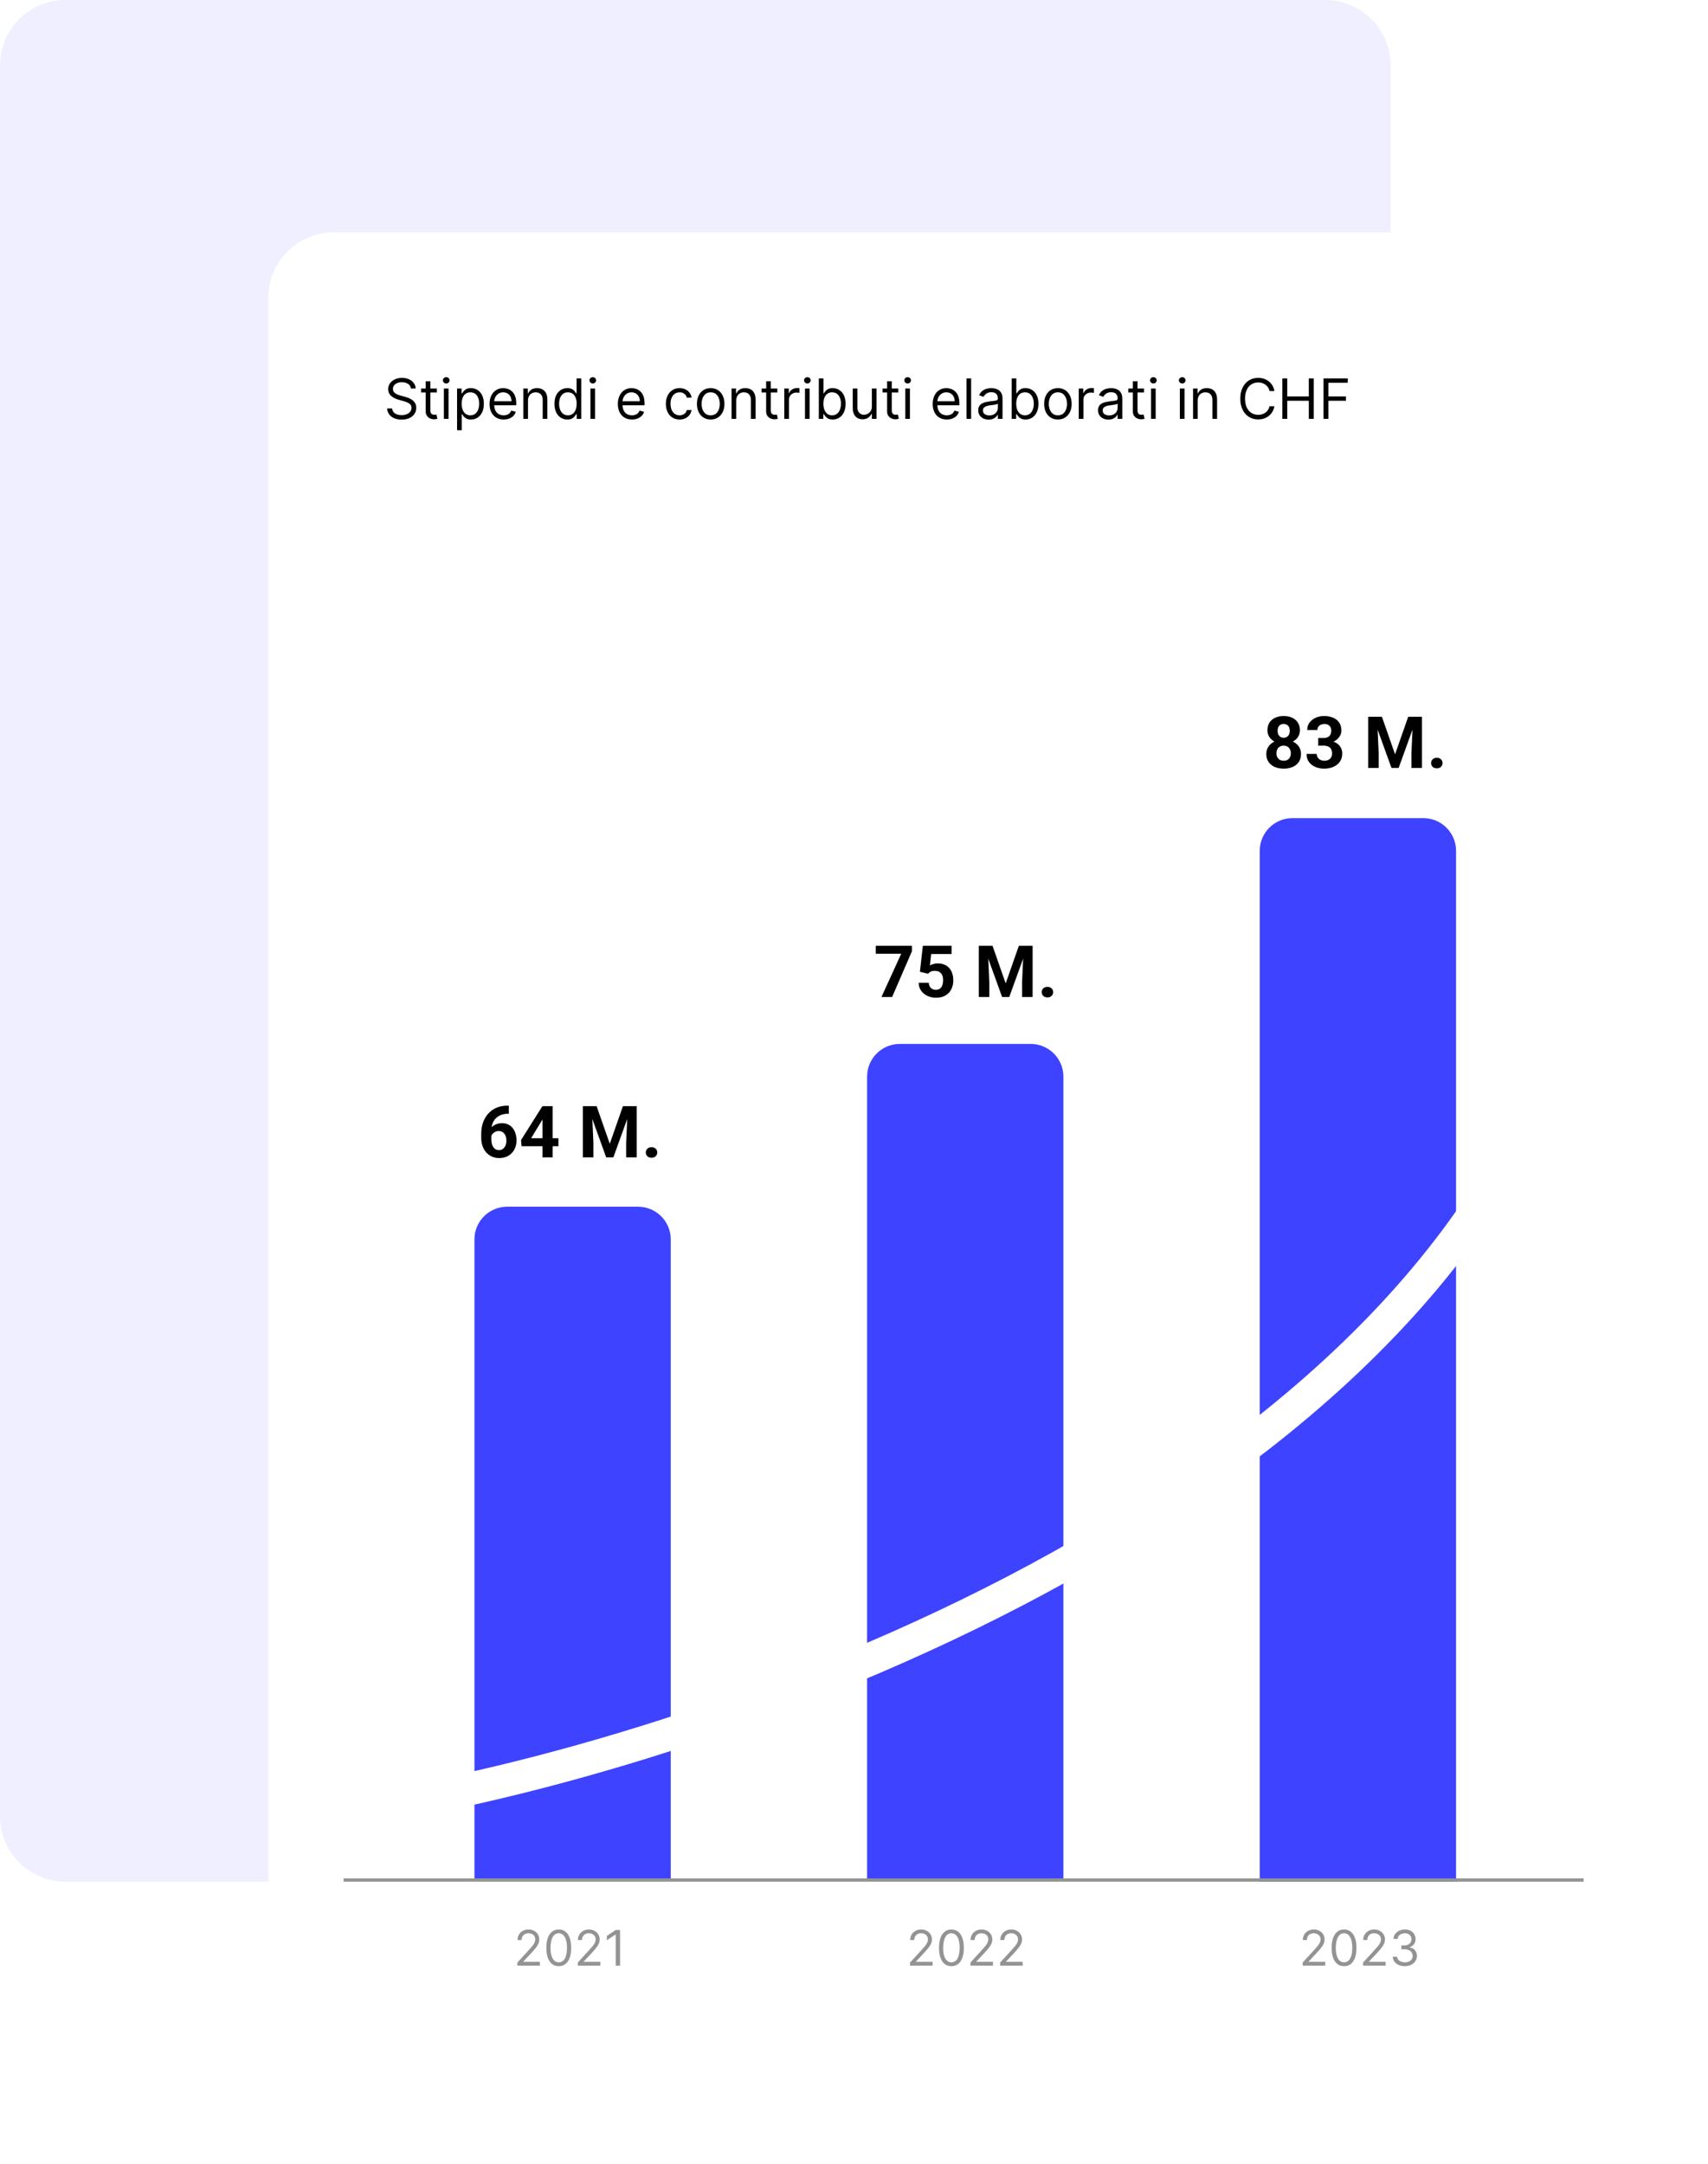 <svg width="783" height="992" viewBox="0 0 783 992" fill="none" xmlns="http://www.w3.org/2000/svg">
<path opacity="0.475" d="M30 0H607.5C624.069 0 637.5 13.431 637.5 30V832.5C637.5 849.069 624.069 862.5 607.5 862.5H30C13.431 862.5 0 849.069 0 832.5V30C0 13.431 13.431 0 30 0Z" fill="#DDDDFE"/>
<g filter="url(#filter0_d_6_1122)">
<path d="M730.5 100.5H153C136.431 100.5 123 113.931 123 130.5V933C123 949.569 136.431 963 153 963H730.5C747.069 963 760.5 949.569 760.5 933V130.5C760.5 113.931 747.069 100.5 730.5 100.5Z" fill="white"/>
</g>
<path d="M577.5 390C577.5 381.716 584.216 375 592.5 375H652.5C660.785 375 667.5 381.716 667.5 390V862.5H577.5V390Z" fill="#3E43FF"/>
<path d="M397.5 493.5C397.5 485.216 404.216 478.5 412.5 478.5H472.5C480.785 478.5 487.5 485.216 487.5 493.5V861.323H397.5V493.5Z" fill="#3E43FF"/>
<path d="M217.5 568.113C217.5 559.829 224.216 553.113 232.5 553.113H292.5C300.785 553.113 307.5 559.829 307.5 568.113V861H217.5V568.113Z" fill="#3E43FF"/>
<path d="M157.5 861.75H726" stroke="#939393" stroke-width="1.5"/>
<path d="M187.148 825.752C353.366 794.925 694.54 671.016 729.493 421.989" stroke="white" stroke-width="15"/>
<path d="M596.418 345.571C596.418 347.042 596.075 348.283 595.387 349.293C594.7 350.292 593.754 351.049 592.551 351.565C591.359 352.07 590.005 352.322 588.491 352.322C586.976 352.322 585.617 352.07 584.414 351.565C583.211 351.049 582.26 350.292 581.562 349.293C580.864 348.283 580.515 347.042 580.515 345.571C580.515 344.583 580.713 343.691 581.111 342.896C581.508 342.09 582.062 341.403 582.771 340.833C583.49 340.253 584.333 339.813 585.3 339.512C586.267 339.201 587.32 339.045 588.458 339.045C589.984 339.045 591.348 339.313 592.551 339.851C593.754 340.388 594.7 341.145 595.387 342.123C596.075 343.1 596.418 344.25 596.418 345.571ZM591.746 345.265C591.746 344.545 591.606 343.927 591.327 343.412C591.058 342.885 590.677 342.482 590.183 342.203C589.688 341.924 589.114 341.784 588.458 341.784C587.803 341.784 587.229 341.924 586.734 342.203C586.24 342.482 585.854 342.885 585.574 343.412C585.306 343.927 585.171 344.545 585.171 345.265C585.171 345.974 585.306 346.586 585.574 347.102C585.854 347.617 586.24 348.015 586.734 348.294C587.239 348.562 587.825 348.697 588.491 348.697C589.157 348.697 589.731 348.562 590.215 348.294C590.709 348.015 591.085 347.617 591.343 347.102C591.611 346.586 591.746 345.974 591.746 345.265ZM595.919 334.759C595.919 335.951 595.602 337.009 594.968 337.933C594.334 338.846 593.454 339.561 592.326 340.076C591.208 340.592 589.93 340.85 588.491 340.85C587.041 340.85 585.751 340.592 584.624 340.076C583.496 339.561 582.615 338.846 581.981 337.933C581.347 337.009 581.03 335.951 581.03 334.759C581.03 333.341 581.347 332.148 581.981 331.182C582.625 330.204 583.506 329.463 584.624 328.958C585.751 328.453 587.03 328.201 588.458 328.201C589.909 328.201 591.192 328.453 592.31 328.958C593.438 329.463 594.318 330.204 594.952 331.182C595.597 332.148 595.919 333.341 595.919 334.759ZM591.278 334.968C591.278 334.334 591.166 333.787 590.94 333.325C590.714 332.852 590.392 332.487 589.973 332.229C589.565 331.971 589.06 331.842 588.458 331.842C587.878 331.842 587.379 331.966 586.96 332.213C586.552 332.46 586.235 332.82 586.009 333.292C585.794 333.754 585.687 334.313 585.687 334.968C585.687 335.602 585.794 336.161 586.009 336.644C586.235 337.117 586.557 337.487 586.976 337.756C587.395 338.024 587.9 338.159 588.491 338.159C589.082 338.159 589.581 338.024 589.989 337.756C590.408 337.487 590.725 337.117 590.94 336.644C591.166 336.161 591.278 335.602 591.278 334.968ZM604.314 338.255H606.795C607.59 338.255 608.246 338.121 608.761 337.853C609.277 337.573 609.658 337.187 609.905 336.692C610.163 336.188 610.292 335.602 610.292 334.936C610.292 334.334 610.174 333.803 609.938 333.341C609.712 332.868 609.363 332.503 608.89 332.245C608.417 331.977 607.821 331.842 607.102 331.842C606.532 331.842 606.006 331.955 605.522 332.181C605.039 332.406 604.652 332.723 604.362 333.131C604.072 333.54 603.927 334.034 603.927 334.614H599.271C599.271 333.325 599.614 332.202 600.302 331.246C601 330.29 601.935 329.543 603.105 329.006C604.276 328.469 605.565 328.201 606.973 328.201C608.562 328.201 609.954 328.458 611.146 328.974C612.338 329.479 613.268 330.226 613.934 331.214C614.6 332.202 614.933 333.427 614.933 334.888C614.933 335.629 614.761 336.349 614.417 337.047C614.073 337.734 613.579 338.357 612.935 338.916C612.301 339.464 611.527 339.904 610.614 340.237C609.701 340.56 608.675 340.721 607.537 340.721H604.314V338.255ZM604.314 341.784V339.383H607.537C608.815 339.383 609.938 339.528 610.904 339.818C611.871 340.108 612.682 340.527 613.337 341.075C613.993 341.612 614.487 342.251 614.82 342.993C615.153 343.723 615.319 344.534 615.319 345.426C615.319 346.521 615.11 347.499 614.691 348.358C614.272 349.207 613.681 349.927 612.918 350.518C612.167 351.108 611.286 351.56 610.276 351.871C609.266 352.172 608.165 352.322 606.973 352.322C605.984 352.322 605.012 352.188 604.056 351.919C603.111 351.64 602.251 351.227 601.478 350.679C600.715 350.12 600.103 349.422 599.641 348.584C599.19 347.735 598.964 346.731 598.964 345.571H603.621C603.621 346.172 603.771 346.709 604.072 347.182C604.373 347.655 604.787 348.025 605.313 348.294C605.85 348.562 606.446 348.697 607.102 348.697C607.843 348.697 608.477 348.562 609.003 348.294C609.54 348.015 609.948 347.628 610.228 347.134C610.518 346.629 610.663 346.043 610.663 345.377C610.663 344.518 610.507 343.831 610.195 343.315C609.884 342.789 609.438 342.402 608.858 342.155C608.278 341.908 607.59 341.784 606.795 341.784H604.314ZM629.418 328.539H633.511L639.538 345.764L645.564 328.539H649.657L641.181 352H637.894L629.418 328.539ZM627.211 328.539H631.288L632.029 345.329V352H627.211V328.539ZM647.788 328.539H651.88V352H647.046V345.329L647.788 328.539ZM656.054 349.76C656.054 349.073 656.29 348.498 656.763 348.036C657.246 347.574 657.885 347.343 658.68 347.343C659.475 347.343 660.109 347.574 660.582 348.036C661.065 348.498 661.307 349.073 661.307 349.76C661.307 350.448 661.065 351.022 660.582 351.484C660.109 351.946 659.475 352.177 658.68 352.177C657.885 352.177 657.246 351.946 656.763 351.484C656.29 351.022 656.054 350.448 656.054 349.76Z" fill="black"/>
<path d="M418.047 433.539V436.037L408.976 457H404.077L413.149 437.165H401.467V433.539H418.047ZM425.427 446.317L421.721 445.431L423.059 433.539H436.239V437.293H426.877L426.297 442.498C426.609 442.315 427.082 442.122 427.715 441.918C428.349 441.703 429.058 441.596 429.842 441.596C430.981 441.596 431.991 441.773 432.872 442.127C433.752 442.482 434.499 442.998 435.111 443.674C435.734 444.351 436.207 445.178 436.529 446.156C436.852 447.133 437.013 448.24 437.013 449.475C437.013 450.517 436.852 451.511 436.529 452.456C436.207 453.391 435.718 454.229 435.063 454.97C434.408 455.7 433.586 456.275 432.598 456.694C431.609 457.113 430.438 457.322 429.085 457.322C428.075 457.322 427.098 457.172 426.152 456.871C425.218 456.57 424.375 456.125 423.623 455.534C422.881 454.943 422.285 454.229 421.834 453.391C421.394 452.542 421.163 451.575 421.141 450.49H425.75C425.814 451.156 425.986 451.731 426.265 452.214C426.555 452.687 426.937 453.052 427.409 453.31C427.882 453.568 428.435 453.697 429.069 453.697C429.66 453.697 430.165 453.584 430.583 453.358C431.002 453.133 431.341 452.821 431.599 452.424C431.856 452.016 432.044 451.543 432.163 451.006C432.292 450.458 432.356 449.867 432.356 449.233C432.356 448.6 432.281 448.025 432.13 447.509C431.98 446.994 431.749 446.548 431.438 446.172C431.126 445.796 430.729 445.506 430.245 445.302C429.772 445.098 429.219 444.996 428.585 444.996C427.726 444.996 427.06 445.13 426.587 445.398C426.125 445.667 425.739 445.973 425.427 446.317ZM450.918 433.539H455.011L461.038 450.764L467.064 433.539H471.157L462.681 457H459.394L450.918 433.539ZM448.711 433.539H452.788L453.529 450.329V457H448.711V433.539ZM469.288 433.539H473.38V457H468.546V450.329L469.288 433.539ZM477.554 454.76C477.554 454.073 477.79 453.498 478.263 453.036C478.746 452.574 479.385 452.343 480.18 452.343C480.975 452.343 481.609 452.574 482.082 453.036C482.565 453.498 482.807 454.073 482.807 454.76C482.807 455.448 482.565 456.022 482.082 456.484C481.609 456.946 480.975 457.177 480.18 457.177C479.385 457.177 478.746 456.946 478.263 456.484C477.79 456.022 477.554 455.448 477.554 454.76Z" fill="black"/>
<path d="M232.583 506.797H233.26V510.503H232.986C231.762 510.503 230.671 510.686 229.715 511.051C228.759 511.417 227.948 511.938 227.282 512.614C226.627 513.28 226.122 514.086 225.768 515.031C225.424 515.977 225.252 517.035 225.252 518.206V522.105C225.252 522.943 225.333 523.684 225.494 524.329C225.666 524.962 225.907 525.494 226.219 525.924C226.541 526.343 226.917 526.66 227.347 526.875C227.776 527.079 228.26 527.181 228.797 527.181C229.302 527.181 229.758 527.073 230.167 526.858C230.585 526.644 230.94 526.343 231.23 525.956C231.531 525.559 231.756 525.097 231.907 524.57C232.068 524.033 232.148 523.448 232.148 522.814C232.148 522.18 232.068 521.595 231.907 521.058C231.756 520.521 231.531 520.059 231.23 519.672C230.929 519.274 230.564 518.968 230.134 518.753C229.705 518.539 229.221 518.431 228.684 518.431C227.954 518.431 227.309 518.603 226.75 518.947C226.203 519.28 225.773 519.709 225.461 520.236C225.15 520.762 224.983 521.315 224.962 521.896L223.56 520.993C223.592 520.166 223.764 519.382 224.076 518.641C224.398 517.899 224.838 517.244 225.397 516.675C225.966 516.095 226.648 515.644 227.443 515.321C228.238 514.988 229.135 514.822 230.134 514.822C231.23 514.822 232.191 515.031 233.019 515.45C233.856 515.869 234.555 516.444 235.113 517.174C235.672 517.905 236.091 518.748 236.37 519.704C236.649 520.66 236.789 521.681 236.789 522.766C236.789 523.904 236.601 524.962 236.225 525.94C235.86 526.917 235.328 527.771 234.63 528.502C233.942 529.232 233.115 529.802 232.148 530.21C231.182 530.618 230.097 530.822 228.894 530.822C227.647 530.822 226.514 530.597 225.494 530.146C224.484 529.684 223.614 529.039 222.883 528.212C222.153 527.385 221.589 526.402 221.191 525.263C220.805 524.125 220.611 522.878 220.611 521.525V519.72C220.611 517.83 220.885 516.1 221.433 514.532C221.992 512.953 222.792 511.588 223.834 510.439C224.876 509.279 226.133 508.382 227.604 507.748C229.076 507.114 230.736 506.797 232.583 506.797ZM255.996 521.734V525.376H239.093L238.868 522.556L248.648 507.039H252.338L248.342 513.726L243.476 521.734H255.996ZM253.337 507.039V530.5H248.697V507.039H253.337ZM269.418 507.039H273.511L279.538 524.264L285.564 507.039H289.657L281.181 530.5H277.894L269.418 507.039ZM267.211 507.039H271.288L272.029 523.829V530.5H267.211V507.039ZM287.788 507.039H291.88V530.5H287.046V523.829L287.788 507.039ZM296.054 528.26C296.054 527.573 296.29 526.998 296.763 526.536C297.246 526.074 297.885 525.843 298.68 525.843C299.475 525.843 300.109 526.074 300.582 526.536C301.065 526.998 301.307 527.573 301.307 528.26C301.307 528.948 301.065 529.522 300.582 529.984C300.109 530.446 299.475 530.677 298.68 530.677C297.885 530.677 297.246 530.446 296.763 529.984C296.29 529.522 296.054 528.948 296.054 528.26Z" fill="black"/>
<path d="M597.194 901V899.562L602.595 893.649C603.229 892.957 603.751 892.355 604.161 891.843C604.571 891.327 604.875 890.842 605.072 890.389C605.275 889.931 605.376 889.452 605.376 888.951C605.376 888.376 605.237 887.878 604.96 887.457C604.689 887.036 604.316 886.711 603.842 886.482C603.368 886.253 602.835 886.138 602.244 886.138C601.615 886.138 601.066 886.269 600.598 886.53C600.134 886.786 599.775 887.145 599.519 887.609C599.269 888.072 599.143 888.615 599.143 889.239H597.258C597.258 888.28 597.479 887.438 597.921 886.714C598.363 885.989 598.965 885.425 599.727 885.02C600.494 884.615 601.354 884.413 602.308 884.413C603.266 884.413 604.116 884.615 604.856 885.02C605.597 885.425 606.177 885.971 606.598 886.658C607.019 887.345 607.229 888.109 607.229 888.951C607.229 889.553 607.12 890.142 606.902 890.717C606.689 891.287 606.316 891.923 605.783 892.626C605.256 893.324 604.523 894.176 603.586 895.183L599.911 899.114V899.242H607.517V901H597.194ZM616.154 901.224C614.95 901.224 613.925 900.896 613.078 900.241C612.231 899.58 611.584 898.624 611.137 897.373C610.689 896.115 610.465 894.597 610.465 892.818C610.465 891.05 610.689 889.54 611.137 888.288C611.589 887.031 612.239 886.072 613.086 885.411C613.938 884.746 614.961 884.413 616.154 884.413C617.347 884.413 618.368 884.746 619.214 885.411C620.067 886.072 620.717 887.031 621.164 888.288C621.617 889.54 621.843 891.05 621.843 892.818C621.843 894.597 621.619 896.115 621.172 897.373C620.725 898.624 620.077 899.58 619.23 900.241C618.384 900.896 617.358 901.224 616.154 901.224ZM616.154 899.466C617.347 899.466 618.274 898.891 618.935 897.74C619.595 896.589 619.926 894.949 619.926 892.818C619.926 891.401 619.774 890.195 619.47 889.199C619.172 888.203 618.74 887.444 618.176 886.922C617.616 886.4 616.943 886.138 616.154 886.138C614.972 886.138 614.048 886.722 613.382 887.888C612.716 889.05 612.383 890.693 612.383 892.818C612.383 894.235 612.532 895.439 612.83 896.43C613.129 897.42 613.558 898.174 614.117 898.691C614.681 899.208 615.361 899.466 616.154 899.466ZM624.879 901V899.562L630.281 893.649C630.915 892.957 631.437 892.355 631.847 891.843C632.257 891.327 632.561 890.842 632.758 890.389C632.96 889.931 633.061 889.452 633.061 888.951C633.061 888.376 632.923 887.878 632.646 887.457C632.374 887.036 632.001 886.711 631.527 886.482C631.053 886.253 630.52 886.138 629.929 886.138C629.301 886.138 628.752 886.269 628.283 886.53C627.82 886.786 627.46 887.145 627.205 887.609C626.954 888.072 626.829 888.615 626.829 889.239H624.943C624.943 888.28 625.164 887.438 625.607 886.714C626.049 885.989 626.651 885.425 627.412 885.02C628.179 884.615 629.04 884.413 629.993 884.413C630.952 884.413 631.801 884.615 632.542 885.02C633.282 885.425 633.863 885.971 634.284 886.658C634.705 887.345 634.915 888.109 634.915 888.951C634.915 889.553 634.806 890.142 634.587 890.717C634.374 891.287 634.001 891.923 633.469 892.626C632.941 893.324 632.209 894.176 631.271 895.183L627.596 899.114V899.242H635.203V901H624.879ZM644.032 901.224C642.977 901.224 642.037 901.043 641.211 900.68C640.391 900.318 639.738 899.815 639.254 899.17C638.774 898.52 638.513 897.767 638.471 896.909H640.484C640.527 897.436 640.708 897.892 641.027 898.275C641.347 898.654 641.765 898.947 642.282 899.154C642.798 899.362 643.371 899.466 644 899.466C644.703 899.466 645.326 899.343 645.869 899.098C646.413 898.853 646.839 898.512 647.148 898.076C647.457 897.639 647.611 897.133 647.611 896.558C647.611 895.956 647.462 895.426 647.164 894.968C646.865 894.504 646.429 894.142 645.853 893.881C645.278 893.62 644.575 893.489 643.744 893.489H642.434V891.732H643.744C644.394 891.732 644.964 891.614 645.454 891.38C645.949 891.146 646.335 890.815 646.612 890.389C646.895 889.963 647.036 889.462 647.036 888.887C647.036 888.333 646.913 887.851 646.668 887.441C646.423 887.031 646.077 886.711 645.63 886.482C645.188 886.253 644.665 886.138 644.064 886.138C643.499 886.138 642.966 886.242 642.466 886.45C641.97 886.653 641.565 886.948 641.251 887.337C640.937 887.721 640.766 888.184 640.74 888.727H638.822C638.854 887.87 639.112 887.119 639.597 886.474C640.082 885.824 640.716 885.318 641.499 884.956C642.287 884.594 643.153 884.413 644.096 884.413C645.108 884.413 645.976 884.618 646.7 885.028C647.425 885.433 647.981 885.968 648.37 886.634C648.759 887.3 648.953 888.019 648.953 888.791C648.953 889.713 648.711 890.498 648.226 891.148C647.747 891.798 647.094 892.248 646.269 892.499V892.626C647.302 892.797 648.109 893.236 648.69 893.945C649.27 894.648 649.561 895.519 649.561 896.558C649.561 897.447 649.318 898.246 648.834 898.955C648.354 899.658 647.699 900.212 646.868 900.616C646.037 901.021 645.092 901.224 644.032 901.224Z" fill="#939393"/>
<path d="M417.194 901V899.562L422.595 893.649C423.229 892.957 423.751 892.355 424.161 891.843C424.571 891.327 424.875 890.842 425.072 890.389C425.275 889.931 425.376 889.452 425.376 888.951C425.376 888.376 425.237 887.878 424.96 887.457C424.689 887.036 424.316 886.711 423.842 886.482C423.368 886.253 422.835 886.138 422.244 886.138C421.615 886.138 421.066 886.269 420.598 886.53C420.134 886.786 419.775 887.145 419.519 887.609C419.269 888.072 419.143 888.615 419.143 889.239H417.258C417.258 888.28 417.479 887.438 417.921 886.714C418.363 885.989 418.965 885.425 419.727 885.02C420.494 884.615 421.354 884.413 422.308 884.413C423.266 884.413 424.116 884.615 424.856 885.02C425.597 885.425 426.177 885.971 426.598 886.658C427.019 887.345 427.229 888.109 427.229 888.951C427.229 889.553 427.12 890.142 426.902 890.717C426.689 891.287 426.316 891.923 425.783 892.626C425.256 893.324 424.523 894.176 423.586 895.183L419.911 899.114V899.242H427.517V901H417.194ZM436.154 901.224C434.95 901.224 433.925 900.896 433.078 900.241C432.231 899.58 431.584 898.624 431.137 897.373C430.689 896.115 430.465 894.597 430.465 892.818C430.465 891.05 430.689 889.54 431.137 888.288C431.589 887.031 432.239 886.072 433.086 885.411C433.938 884.746 434.961 884.413 436.154 884.413C437.347 884.413 438.368 884.746 439.214 885.411C440.067 886.072 440.717 887.031 441.164 888.288C441.617 889.54 441.843 891.05 441.843 892.818C441.843 894.597 441.619 896.115 441.172 897.373C440.725 898.624 440.077 899.58 439.23 900.241C438.384 900.896 437.358 901.224 436.154 901.224ZM436.154 899.466C437.347 899.466 438.274 898.891 438.935 897.74C439.595 896.589 439.926 894.949 439.926 892.818C439.926 891.401 439.774 890.195 439.47 889.199C439.172 888.203 438.74 887.444 438.176 886.922C437.616 886.4 436.943 886.138 436.154 886.138C434.972 886.138 434.048 886.722 433.382 887.888C432.716 889.05 432.383 890.693 432.383 892.818C432.383 894.235 432.532 895.439 432.83 896.43C433.129 897.42 433.558 898.174 434.117 898.691C434.681 899.208 435.361 899.466 436.154 899.466ZM444.879 901V899.562L450.281 893.649C450.915 892.957 451.437 892.355 451.847 891.843C452.257 891.327 452.561 890.842 452.758 890.389C452.96 889.931 453.061 889.452 453.061 888.951C453.061 888.376 452.923 887.878 452.646 887.457C452.374 887.036 452.001 886.711 451.527 886.482C451.053 886.253 450.52 886.138 449.929 886.138C449.301 886.138 448.752 886.269 448.283 886.53C447.82 886.786 447.46 887.145 447.205 887.609C446.954 888.072 446.829 888.615 446.829 889.239H444.943C444.943 888.28 445.164 887.438 445.607 886.714C446.049 885.989 446.651 885.425 447.412 885.02C448.179 884.615 449.04 884.413 449.993 884.413C450.952 884.413 451.801 884.615 452.542 885.02C453.282 885.425 453.863 885.971 454.284 886.658C454.705 887.345 454.915 888.109 454.915 888.951C454.915 889.553 454.806 890.142 454.587 890.717C454.374 891.287 454.001 891.923 453.469 892.626C452.941 893.324 452.209 894.176 451.271 895.183L447.596 899.114V899.242H455.203V901H444.879ZM458.502 901V899.562L463.904 893.649C464.538 892.957 465.06 892.355 465.47 891.843C465.88 891.327 466.184 890.842 466.381 890.389C466.583 889.931 466.684 889.452 466.684 888.951C466.684 888.376 466.546 887.878 466.269 887.457C465.997 887.036 465.624 886.711 465.15 886.482C464.676 886.253 464.143 886.138 463.552 886.138C462.924 886.138 462.375 886.269 461.906 886.53C461.443 886.786 461.083 887.145 460.828 887.609C460.577 888.072 460.452 888.615 460.452 889.239H458.566C458.566 888.28 458.787 887.438 459.23 886.714C459.672 885.989 460.274 885.425 461.035 885.02C461.802 884.615 462.663 884.413 463.616 884.413C464.575 884.413 465.425 884.615 466.165 885.02C466.905 885.425 467.486 885.971 467.907 886.658C468.328 887.345 468.538 888.109 468.538 888.951C468.538 889.553 468.429 890.142 468.21 890.717C467.997 891.287 467.624 891.923 467.092 892.626C466.564 893.324 465.832 894.176 464.895 895.183L461.219 899.114V899.242H468.826V901H458.502Z" fill="#939393"/>
<path d="M237.194 901V899.562L242.595 893.649C243.229 892.957 243.751 892.355 244.161 891.843C244.571 891.327 244.875 890.842 245.072 890.389C245.275 889.931 245.376 889.452 245.376 888.951C245.376 888.376 245.237 887.878 244.96 887.457C244.689 887.036 244.316 886.711 243.842 886.482C243.368 886.253 242.835 886.138 242.244 886.138C241.615 886.138 241.066 886.269 240.598 886.53C240.134 886.786 239.775 887.145 239.519 887.609C239.269 888.072 239.143 888.615 239.143 889.239H237.258C237.258 888.28 237.479 887.438 237.921 886.714C238.363 885.989 238.965 885.425 239.727 885.02C240.494 884.615 241.354 884.413 242.308 884.413C243.266 884.413 244.116 884.615 244.856 885.02C245.597 885.425 246.177 885.971 246.598 886.658C247.019 887.345 247.229 888.109 247.229 888.951C247.229 889.553 247.12 890.142 246.902 890.717C246.689 891.287 246.316 891.923 245.783 892.626C245.256 893.324 244.523 894.176 243.586 895.183L239.911 899.114V899.242H247.517V901H237.194ZM256.154 901.224C254.95 901.224 253.925 900.896 253.078 900.241C252.231 899.58 251.584 898.624 251.137 897.373C250.689 896.115 250.465 894.597 250.465 892.818C250.465 891.05 250.689 889.54 251.137 888.288C251.589 887.031 252.239 886.072 253.086 885.411C253.938 884.746 254.961 884.413 256.154 884.413C257.347 884.413 258.368 884.746 259.214 885.411C260.067 886.072 260.717 887.031 261.164 888.288C261.617 889.54 261.843 891.05 261.843 892.818C261.843 894.597 261.619 896.115 261.172 897.373C260.725 898.624 260.077 899.58 259.23 900.241C258.384 900.896 257.358 901.224 256.154 901.224ZM256.154 899.466C257.347 899.466 258.274 898.891 258.935 897.74C259.595 896.589 259.926 894.949 259.926 892.818C259.926 891.401 259.774 890.195 259.47 889.199C259.172 888.203 258.74 887.444 258.176 886.922C257.616 886.4 256.943 886.138 256.154 886.138C254.972 886.138 254.048 886.722 253.382 887.888C252.716 889.05 252.383 890.693 252.383 892.818C252.383 894.235 252.532 895.439 252.83 896.43C253.129 897.42 253.558 898.174 254.117 898.691C254.681 899.208 255.361 899.466 256.154 899.466ZM264.879 901V899.562L270.281 893.649C270.915 892.957 271.437 892.355 271.847 891.843C272.257 891.327 272.561 890.842 272.758 890.389C272.96 889.931 273.061 889.452 273.061 888.951C273.061 888.376 272.923 887.878 272.646 887.457C272.374 887.036 272.001 886.711 271.527 886.482C271.053 886.253 270.52 886.138 269.929 886.138C269.301 886.138 268.752 886.269 268.283 886.53C267.82 886.786 267.46 887.145 267.205 887.609C266.954 888.072 266.829 888.615 266.829 889.239H264.943C264.943 888.28 265.164 887.438 265.607 886.714C266.049 885.989 266.651 885.425 267.412 885.02C268.179 884.615 269.04 884.413 269.993 884.413C270.952 884.413 271.801 884.615 272.542 885.02C273.282 885.425 273.863 885.971 274.284 886.658C274.705 887.345 274.915 888.109 274.915 888.951C274.915 889.553 274.806 890.142 274.587 890.717C274.374 891.287 274.001 891.923 273.469 892.626C272.941 893.324 272.209 894.176 271.271 895.183L267.596 899.114V899.242H275.203V901H264.879ZM284.255 884.636V901H282.274V886.714H282.178L278.183 889.366V887.353L282.274 884.636H284.255Z" fill="#939393"/>
<path d="M188.388 178.091C188.279 177.173 187.838 176.461 187.066 175.954C186.293 175.447 185.345 175.193 184.222 175.193C183.401 175.193 182.683 175.326 182.067 175.592C181.457 175.857 180.98 176.222 180.636 176.687C180.298 177.152 180.129 177.68 180.129 178.272C180.129 178.767 180.247 179.193 180.482 179.549C180.724 179.899 181.032 180.192 181.406 180.427C181.78 180.657 182.173 180.847 182.583 180.998C182.994 181.143 183.371 181.26 183.715 181.351L185.599 181.858C186.082 181.985 186.619 182.16 187.211 182.383C187.808 182.607 188.379 182.911 188.922 183.298C189.471 183.678 189.924 184.167 190.28 184.765C190.637 185.362 190.815 186.096 190.815 186.965C190.815 187.967 190.552 188.873 190.027 189.682C189.508 190.491 188.747 191.134 187.745 191.611C186.749 192.088 185.538 192.326 184.114 192.326C182.786 192.326 181.635 192.112 180.664 191.683C179.698 191.254 178.937 190.657 178.382 189.89C177.832 189.123 177.521 188.233 177.449 187.219H179.767C179.827 187.919 180.063 188.499 180.473 188.957C180.89 189.41 181.415 189.748 182.049 189.972C182.689 190.189 183.377 190.298 184.114 190.298C184.971 190.298 185.741 190.159 186.423 189.881C187.105 189.597 187.645 189.205 188.044 188.704C188.442 188.197 188.641 187.605 188.641 186.929C188.641 186.313 188.469 185.812 188.125 185.426C187.781 185.039 187.328 184.725 186.767 184.484C186.205 184.243 185.599 184.031 184.947 183.85L182.665 183.198C181.216 182.782 180.069 182.187 179.224 181.414C178.379 180.642 177.956 179.63 177.956 178.381C177.956 177.342 178.237 176.437 178.798 175.664C179.366 174.885 180.126 174.282 181.08 173.853C182.04 173.418 183.112 173.201 184.295 173.201C185.49 173.201 186.553 173.415 187.482 173.844C188.412 174.267 189.148 174.846 189.692 175.583C190.241 176.319 190.531 177.155 190.561 178.091H188.388ZM200.266 178.091V179.902H193.058V178.091H200.266ZM195.159 174.759H197.296V188.016C197.296 188.619 197.384 189.072 197.559 189.374C197.74 189.67 197.969 189.869 198.247 189.972C198.531 190.068 198.829 190.116 199.143 190.116C199.379 190.116 199.572 190.104 199.723 190.08C199.874 190.05 199.995 190.026 200.085 190.008L200.52 191.928C200.375 191.982 200.173 192.036 199.913 192.091C199.653 192.151 199.324 192.181 198.926 192.181C198.322 192.181 197.731 192.051 197.151 191.792C196.578 191.532 196.101 191.137 195.72 190.605C195.346 190.074 195.159 189.404 195.159 188.595V174.759ZM203.481 192V178.091H205.618V192H203.481ZM204.568 175.773C204.151 175.773 203.792 175.631 203.49 175.347C203.194 175.063 203.046 174.722 203.046 174.324C203.046 173.925 203.194 173.584 203.49 173.301C203.792 173.017 204.151 172.875 204.568 172.875C204.984 172.875 205.34 173.017 205.636 173.301C205.938 173.584 206.089 173.925 206.089 174.324C206.089 174.722 205.938 175.063 205.636 175.347C205.34 175.631 204.984 175.773 204.568 175.773ZM209.532 197.216V178.091H211.597V180.3H211.85C212.007 180.059 212.225 179.751 212.502 179.377C212.786 178.996 213.191 178.658 213.716 178.363C214.247 178.061 214.965 177.91 215.871 177.91C217.042 177.91 218.074 178.203 218.968 178.788C219.861 179.374 220.559 180.204 221.06 181.278C221.561 182.353 221.811 183.621 221.811 185.082C221.811 186.555 221.561 187.831 221.06 188.912C220.559 189.987 219.864 190.82 218.977 191.411C218.089 191.997 217.066 192.29 215.907 192.29C215.014 192.29 214.298 192.142 213.761 191.846C213.224 191.544 212.81 191.203 212.52 190.823C212.231 190.436 212.007 190.116 211.85 189.863H211.669V197.216H209.532ZM211.633 185.045C211.633 186.096 211.787 187.023 212.095 187.825C212.403 188.622 212.852 189.247 213.444 189.7C214.036 190.147 214.76 190.37 215.617 190.37C216.511 190.37 217.256 190.135 217.854 189.664C218.458 189.187 218.911 188.547 219.212 187.744C219.52 186.935 219.674 186.036 219.674 185.045C219.674 184.067 219.523 183.186 219.221 182.401C218.926 181.61 218.476 180.986 217.872 180.527C217.275 180.062 216.523 179.83 215.617 179.83C214.748 179.83 214.018 180.05 213.426 180.491C212.834 180.925 212.388 181.535 212.086 182.32C211.784 183.099 211.633 184.007 211.633 185.045ZM230.903 192.29C229.563 192.29 228.407 191.994 227.435 191.402C226.469 190.805 225.723 189.972 225.198 188.903C224.679 187.828 224.419 186.579 224.419 185.154C224.419 183.729 224.679 182.474 225.198 181.387C225.723 180.294 226.454 179.443 227.389 178.833C228.331 178.218 229.43 177.91 230.686 177.91C231.41 177.91 232.125 178.031 232.832 178.272C233.538 178.513 234.181 178.906 234.76 179.449C235.34 179.987 235.802 180.699 236.146 181.586C236.49 182.474 236.662 183.566 236.662 184.864V185.77H225.941V183.923H234.489C234.489 183.138 234.332 182.437 234.018 181.822C233.71 181.206 233.269 180.72 232.696 180.364C232.128 180.008 231.458 179.83 230.686 179.83C229.834 179.83 229.098 180.041 228.476 180.463C227.86 180.88 227.386 181.423 227.054 182.093C226.722 182.763 226.556 183.482 226.556 184.249V185.48C226.556 186.531 226.737 187.421 227.1 188.151C227.468 188.876 227.978 189.428 228.63 189.809C229.282 190.183 230.04 190.37 230.903 190.37C231.464 190.37 231.971 190.292 232.424 190.135C232.883 189.972 233.278 189.73 233.61 189.41C233.942 189.084 234.199 188.68 234.38 188.197L236.445 188.776C236.227 189.477 235.862 190.092 235.349 190.624C234.836 191.149 234.202 191.559 233.447 191.855C232.693 192.145 231.845 192.29 230.903 192.29ZM242.05 183.633V192H239.913V178.091H241.978V180.264H242.159C242.485 179.558 242.98 178.99 243.644 178.562C244.308 178.127 245.165 177.91 246.216 177.91C247.157 177.91 247.981 178.103 248.688 178.489C249.394 178.87 249.943 179.449 250.336 180.228C250.728 181.001 250.924 181.979 250.924 183.162V192H248.787V183.307C248.787 182.214 248.504 181.363 247.936 180.753C247.369 180.137 246.59 179.83 245.6 179.83C244.918 179.83 244.308 179.977 243.771 180.273C243.239 180.569 242.82 181.001 242.512 181.568C242.204 182.136 242.05 182.824 242.05 183.633ZM260.082 192.29C258.923 192.29 257.899 191.997 257.012 191.411C256.124 190.82 255.43 189.987 254.929 188.912C254.428 187.831 254.178 186.555 254.178 185.082C254.178 183.621 254.428 182.353 254.929 181.278C255.43 180.204 256.127 179.374 257.021 178.788C257.914 178.203 258.947 177.91 260.118 177.91C261.023 177.91 261.739 178.061 262.264 178.363C262.795 178.658 263.2 178.996 263.477 179.377C263.761 179.751 263.981 180.059 264.138 180.3H264.32V173.455H266.457V192H264.392V189.863H264.138C263.981 190.116 263.758 190.436 263.468 190.823C263.179 191.203 262.765 191.544 262.228 191.846C261.69 192.142 260.975 192.29 260.082 192.29ZM260.371 190.37C261.229 190.37 261.953 190.147 262.545 189.7C263.136 189.247 263.586 188.622 263.894 187.825C264.202 187.023 264.356 186.096 264.356 185.045C264.356 184.007 264.205 183.099 263.903 182.32C263.601 181.535 263.154 180.925 262.563 180.491C261.971 180.05 261.241 179.83 260.371 179.83C259.466 179.83 258.711 180.062 258.108 180.527C257.51 180.986 257.06 181.61 256.758 182.401C256.462 183.186 256.315 184.067 256.315 185.045C256.315 186.036 256.466 186.935 256.767 187.744C257.075 188.547 257.528 189.187 258.126 189.664C258.729 190.135 259.478 190.37 260.371 190.37ZM270.667 192V178.091H272.804V192H270.667ZM271.754 175.773C271.337 175.773 270.978 175.631 270.676 175.347C270.381 175.063 270.233 174.722 270.233 174.324C270.233 173.925 270.381 173.584 270.676 173.301C270.978 173.017 271.337 172.875 271.754 172.875C272.171 172.875 272.527 173.017 272.823 173.301C273.124 173.584 273.275 173.925 273.275 174.324C273.275 174.722 273.124 175.063 272.823 175.347C272.527 175.631 272.171 175.773 271.754 175.773ZM289.722 192.29C288.382 192.29 287.226 191.994 286.254 191.402C285.288 190.805 284.543 189.972 284.017 188.903C283.498 187.828 283.239 186.579 283.239 185.154C283.239 183.729 283.498 182.474 284.017 181.387C284.543 180.294 285.273 179.443 286.209 178.833C287.15 178.218 288.249 177.91 289.505 177.91C290.229 177.91 290.945 178.031 291.651 178.272C292.357 178.513 293 178.906 293.58 179.449C294.159 179.987 294.621 180.699 294.965 181.586C295.309 182.474 295.481 183.566 295.481 184.864V185.77H284.76V183.923H293.308C293.308 183.138 293.151 182.437 292.837 181.822C292.529 181.206 292.089 180.72 291.515 180.364C290.948 180.008 290.278 179.83 289.505 179.83C288.654 179.83 287.917 180.041 287.295 180.463C286.68 180.88 286.206 181.423 285.874 182.093C285.542 182.763 285.376 183.482 285.376 184.249V185.48C285.376 186.531 285.557 187.421 285.919 188.151C286.287 188.876 286.797 189.428 287.449 189.809C288.101 190.183 288.859 190.37 289.722 190.37C290.284 190.37 290.791 190.292 291.244 190.135C291.702 189.972 292.098 189.73 292.43 189.41C292.762 189.084 293.018 188.68 293.199 188.197L295.264 188.776C295.047 189.477 294.682 190.092 294.168 190.624C293.655 191.149 293.021 191.559 292.267 191.855C291.512 192.145 290.664 192.29 289.722 192.29ZM311.555 192.29C310.251 192.29 309.128 191.982 308.186 191.366C307.244 190.75 306.52 189.902 306.013 188.822C305.506 187.741 305.252 186.506 305.252 185.118C305.252 183.705 305.512 182.459 306.031 181.378C306.556 180.291 307.287 179.443 308.222 178.833C309.164 178.218 310.263 177.91 311.519 177.91C312.497 177.91 313.378 178.091 314.163 178.453C314.948 178.815 315.59 179.322 316.092 179.974C316.593 180.626 316.903 181.387 317.024 182.256H314.887C314.724 181.623 314.362 181.061 313.801 180.572C313.245 180.077 312.497 179.83 311.555 179.83C310.722 179.83 309.991 180.047 309.363 180.482C308.742 180.91 308.256 181.517 307.905 182.302C307.561 183.08 307.389 183.995 307.389 185.045C307.389 186.12 307.558 187.056 307.896 187.853C308.241 188.65 308.723 189.268 309.345 189.709C309.973 190.15 310.71 190.37 311.555 190.37C312.11 190.37 312.614 190.273 313.067 190.08C313.52 189.887 313.903 189.609 314.217 189.247C314.531 188.885 314.754 188.45 314.887 187.943H317.024C316.903 188.764 316.605 189.504 316.128 190.162C315.657 190.814 315.032 191.333 314.253 191.719C313.481 192.1 312.581 192.29 311.555 192.29ZM325.799 192.29C324.543 192.29 323.441 191.991 322.494 191.393C321.552 190.796 320.815 189.96 320.284 188.885C319.759 187.81 319.496 186.555 319.496 185.118C319.496 183.669 319.759 182.404 320.284 181.324C320.815 180.243 321.552 179.404 322.494 178.806C323.441 178.209 324.543 177.91 325.799 177.91C327.055 177.91 328.153 178.209 329.095 178.806C330.043 179.404 330.779 180.243 331.305 181.324C331.836 182.404 332.101 183.669 332.101 185.118C332.101 186.555 331.836 187.81 331.305 188.885C330.779 189.96 330.043 190.796 329.095 191.393C328.153 191.991 327.055 192.29 325.799 192.29ZM325.799 190.37C326.753 190.37 327.538 190.126 328.153 189.637C328.769 189.148 329.225 188.505 329.521 187.708C329.816 186.911 329.964 186.048 329.964 185.118C329.964 184.188 329.816 183.322 329.521 182.519C329.225 181.716 328.769 181.067 328.153 180.572C327.538 180.077 326.753 179.83 325.799 179.83C324.845 179.83 324.06 180.077 323.445 180.572C322.829 181.067 322.373 181.716 322.077 182.519C321.781 183.322 321.633 184.188 321.633 185.118C321.633 186.048 321.781 186.911 322.077 187.708C322.373 188.505 322.829 189.148 323.445 189.637C324.06 190.126 324.845 190.37 325.799 190.37ZM337.501 183.633V192H335.364V178.091H337.428V180.264H337.609C337.935 179.558 338.43 178.99 339.095 178.562C339.759 178.127 340.616 177.91 341.666 177.91C342.608 177.91 343.432 178.103 344.138 178.489C344.845 178.87 345.394 179.449 345.786 180.228C346.179 181.001 346.375 181.979 346.375 183.162V192H344.238V183.307C344.238 182.214 343.954 181.363 343.387 180.753C342.819 180.137 342.041 179.83 341.05 179.83C340.368 179.83 339.759 179.977 339.221 180.273C338.69 180.569 338.27 181.001 337.963 181.568C337.655 182.136 337.501 182.824 337.501 183.633ZM356.329 178.091V179.902H349.121V178.091H356.329ZM351.222 174.759H353.359V188.016C353.359 188.619 353.447 189.072 353.622 189.374C353.803 189.67 354.032 189.869 354.31 189.972C354.594 190.068 354.892 190.116 355.206 190.116C355.442 190.116 355.635 190.104 355.786 190.08C355.937 190.05 356.058 190.026 356.148 190.008L356.583 191.928C356.438 191.982 356.236 192.036 355.976 192.091C355.716 192.151 355.387 192.181 354.989 192.181C354.385 192.181 353.794 192.051 353.214 191.792C352.641 191.532 352.164 191.137 351.783 190.605C351.409 190.074 351.222 189.404 351.222 188.595V174.759ZM359.544 192V178.091H361.608V180.192H361.753C362.007 179.504 362.466 178.945 363.13 178.517C363.794 178.088 364.542 177.874 365.376 177.874C365.532 177.874 365.729 177.877 365.964 177.883C366.2 177.889 366.378 177.898 366.498 177.91V180.083C366.426 180.065 366.26 180.038 366 180.002C365.747 179.959 365.478 179.938 365.194 179.938C364.518 179.938 363.915 180.08 363.383 180.364C362.858 180.642 362.442 181.028 362.134 181.523C361.832 182.012 361.681 182.57 361.681 183.198V192H359.544ZM369.032 192V178.091H371.169V192H369.032ZM370.118 175.773C369.702 175.773 369.343 175.631 369.041 175.347C368.745 175.063 368.597 174.722 368.597 174.324C368.597 173.925 368.745 173.584 369.041 173.301C369.343 173.017 369.702 172.875 370.118 172.875C370.535 172.875 370.891 173.017 371.187 173.301C371.489 173.584 371.64 173.925 371.64 174.324C371.64 174.722 371.489 175.063 371.187 175.347C370.891 175.631 370.535 175.773 370.118 175.773ZM375.373 192V173.455H377.51V180.3H377.691C377.848 180.059 378.065 179.751 378.343 179.377C378.627 178.996 379.031 178.658 379.556 178.363C380.088 178.061 380.806 177.91 381.711 177.91C382.883 177.91 383.915 178.203 384.808 178.788C385.702 179.374 386.399 180.204 386.9 181.278C387.401 182.353 387.652 183.621 387.652 185.082C387.652 186.555 387.401 187.831 386.9 188.912C386.399 189.987 385.705 190.82 384.817 191.411C383.93 191.997 382.907 192.29 381.748 192.29C380.854 192.29 380.139 192.142 379.602 191.846C379.064 191.544 378.651 191.203 378.361 190.823C378.071 190.436 377.848 190.116 377.691 189.863H377.437V192H375.373ZM377.474 185.045C377.474 186.096 377.627 187.023 377.935 187.825C378.243 188.622 378.693 189.247 379.285 189.7C379.876 190.147 380.601 190.37 381.458 190.37C382.351 190.37 383.097 190.135 383.695 189.664C384.298 189.187 384.751 188.547 385.053 187.744C385.361 186.935 385.515 186.036 385.515 185.045C385.515 184.067 385.364 183.186 385.062 182.401C384.766 181.61 384.316 180.986 383.713 180.527C383.115 180.062 382.363 179.83 381.458 179.83C380.589 179.83 379.858 180.05 379.267 180.491C378.675 180.925 378.228 181.535 377.926 182.32C377.624 183.099 377.474 184.007 377.474 185.045ZM399.686 186.313V178.091H401.824V192H399.686V189.646H399.542C399.216 190.352 398.708 190.953 398.02 191.448C397.332 191.937 396.463 192.181 395.412 192.181C394.543 192.181 393.77 191.991 393.094 191.611C392.418 191.224 391.887 190.645 391.5 189.872C391.114 189.093 390.921 188.112 390.921 186.929V178.091H393.058V186.784C393.058 187.798 393.342 188.607 393.909 189.211C394.483 189.815 395.213 190.116 396.1 190.116C396.632 190.116 397.172 189.981 397.721 189.709C398.277 189.437 398.742 189.021 399.116 188.459C399.496 187.898 399.686 187.183 399.686 186.313ZM411.787 178.091V179.902H404.579V178.091H411.787ZM406.679 174.759H408.817V188.016C408.817 188.619 408.904 189.072 409.079 189.374C409.26 189.67 409.49 189.869 409.767 189.972C410.051 190.068 410.35 190.116 410.664 190.116C410.899 190.116 411.092 190.104 411.243 190.08C411.394 190.05 411.515 190.026 411.606 190.008L412.04 191.928C411.895 191.982 411.693 192.036 411.434 192.091C411.174 192.151 410.845 192.181 410.447 192.181C409.843 192.181 409.251 192.051 408.672 191.792C408.098 191.532 407.621 191.137 407.241 190.605C406.867 190.074 406.679 189.404 406.679 188.595V174.759ZM415.001 192V178.091H417.138V192H415.001ZM416.088 175.773C415.671 175.773 415.312 175.631 415.01 175.347C414.715 175.063 414.567 174.722 414.567 174.324C414.567 173.925 414.715 173.584 415.01 173.301C415.312 173.017 415.671 172.875 416.088 172.875C416.505 172.875 416.861 173.017 417.157 173.301C417.458 173.584 417.609 173.925 417.609 174.324C417.609 174.722 417.458 175.063 417.157 175.347C416.861 175.631 416.505 175.773 416.088 175.773ZM434.056 192.29C432.716 192.29 431.56 191.994 430.588 191.402C429.622 190.805 428.877 189.972 428.351 188.903C427.832 187.828 427.573 186.579 427.573 185.154C427.573 183.729 427.832 182.474 428.351 181.387C428.877 180.294 429.607 179.443 430.543 178.833C431.484 178.218 432.583 177.91 433.839 177.91C434.563 177.91 435.279 178.031 435.985 178.272C436.691 178.513 437.334 178.906 437.914 179.449C438.493 179.987 438.955 180.699 439.299 181.586C439.643 182.474 439.815 183.566 439.815 184.864V185.77H429.094V183.923H437.642C437.642 183.138 437.485 182.437 437.171 181.822C436.863 181.206 436.423 180.72 435.849 180.364C435.282 180.008 434.612 179.83 433.839 179.83C432.988 179.83 432.251 180.041 431.629 180.463C431.014 180.88 430.54 181.423 430.208 182.093C429.876 182.763 429.71 183.482 429.71 184.249V185.48C429.71 186.531 429.891 187.421 430.253 188.151C430.621 188.876 431.131 189.428 431.783 189.809C432.435 190.183 433.193 190.37 434.056 190.37C434.618 190.37 435.125 190.292 435.578 190.135C436.036 189.972 436.432 189.73 436.764 189.41C437.096 189.084 437.352 188.68 437.533 188.197L439.598 188.776C439.381 189.477 439.016 190.092 438.502 190.624C437.989 191.149 437.355 191.559 436.601 191.855C435.846 192.145 434.998 192.29 434.056 192.29ZM445.203 173.455V192H443.066V173.455H445.203ZM453.211 192.326C452.329 192.326 451.529 192.16 450.811 191.828C450.093 191.49 449.522 191.004 449.099 190.37C448.677 189.73 448.466 188.957 448.466 188.052C448.466 187.255 448.623 186.609 448.936 186.114C449.25 185.613 449.67 185.221 450.195 184.937C450.72 184.653 451.3 184.442 451.934 184.303C452.574 184.158 453.217 184.043 453.863 183.959C454.708 183.85 455.393 183.769 455.918 183.714C456.449 183.654 456.836 183.554 457.077 183.415C457.325 183.277 457.449 183.035 457.449 182.691V182.619C457.449 181.725 457.204 181.031 456.715 180.536C456.232 180.041 455.499 179.793 454.515 179.793C453.494 179.793 452.694 180.017 452.115 180.463C451.535 180.91 451.128 181.387 450.892 181.894L448.864 181.17C449.226 180.325 449.709 179.667 450.313 179.196C450.923 178.719 451.587 178.387 452.305 178.2C453.03 178.006 453.742 177.91 454.442 177.91C454.889 177.91 455.402 177.964 455.982 178.073C456.567 178.175 457.132 178.39 457.675 178.716C458.224 179.042 458.68 179.534 459.042 180.192C459.405 180.85 459.586 181.731 459.586 182.836V192H457.449V190.116H457.34C457.195 190.418 456.954 190.741 456.615 191.085C456.277 191.43 455.828 191.722 455.266 191.964C454.705 192.205 454.02 192.326 453.211 192.326ZM453.537 190.406C454.382 190.406 455.094 190.24 455.674 189.908C456.259 189.576 456.7 189.148 456.996 188.622C457.298 188.097 457.449 187.545 457.449 186.965V185.009C457.358 185.118 457.159 185.218 456.851 185.308C456.549 185.393 456.199 185.468 455.8 185.534C455.408 185.595 455.025 185.649 454.65 185.697C454.282 185.74 453.983 185.776 453.754 185.806C453.199 185.879 452.679 185.996 452.196 186.159C451.72 186.316 451.333 186.555 451.037 186.875C450.748 187.189 450.603 187.617 450.603 188.161C450.603 188.903 450.877 189.464 451.427 189.845C451.982 190.219 452.685 190.406 453.537 190.406ZM463.776 192V173.455H465.913V180.3H466.094C466.251 180.059 466.468 179.751 466.746 179.377C467.03 178.996 467.434 178.658 467.96 178.363C468.491 178.061 469.209 177.91 470.115 177.91C471.286 177.91 472.318 178.203 473.212 178.788C474.105 179.374 474.802 180.204 475.304 181.278C475.805 182.353 476.055 183.621 476.055 185.082C476.055 186.555 475.805 187.831 475.304 188.912C474.802 189.987 474.108 190.82 473.221 191.411C472.333 191.997 471.31 192.29 470.151 192.29C469.258 192.29 468.542 192.142 468.005 191.846C467.468 191.544 467.054 191.203 466.764 190.823C466.475 190.436 466.251 190.116 466.094 189.863H465.841V192H463.776ZM465.877 185.045C465.877 186.096 466.031 187.023 466.339 187.825C466.647 188.622 467.096 189.247 467.688 189.7C468.28 190.147 469.004 190.37 469.861 190.37C470.755 190.37 471.5 190.135 472.098 189.664C472.702 189.187 473.154 188.547 473.456 187.744C473.764 186.935 473.918 186.036 473.918 185.045C473.918 184.067 473.767 183.186 473.465 182.401C473.169 181.61 472.72 180.986 472.116 180.527C471.518 180.062 470.767 179.83 469.861 179.83C468.992 179.83 468.261 180.05 467.67 180.491C467.078 180.925 466.631 181.535 466.33 182.32C466.028 183.099 465.877 184.007 465.877 185.045ZM484.975 192.29C483.719 192.29 482.617 191.991 481.669 191.393C480.728 190.796 479.991 189.96 479.46 188.885C478.935 187.81 478.672 186.555 478.672 185.118C478.672 183.669 478.935 182.404 479.46 181.324C479.991 180.243 480.728 179.404 481.669 178.806C482.617 178.209 483.719 177.91 484.975 177.91C486.23 177.91 487.329 178.209 488.271 178.806C489.219 179.404 489.955 180.243 490.48 181.324C491.012 182.404 491.277 183.669 491.277 185.118C491.277 186.555 491.012 187.81 490.48 188.885C489.955 189.96 489.219 190.796 488.271 191.393C487.329 191.991 486.23 192.29 484.975 192.29ZM484.975 190.37C485.929 190.37 486.713 190.126 487.329 189.637C487.945 189.148 488.401 188.505 488.696 187.708C488.992 186.911 489.14 186.048 489.14 185.118C489.14 184.188 488.992 183.322 488.696 182.519C488.401 181.716 487.945 181.067 487.329 180.572C486.713 180.077 485.929 179.83 484.975 179.83C484.021 179.83 483.236 180.077 482.62 180.572C482.005 181.067 481.549 181.716 481.253 182.519C480.957 183.322 480.809 184.188 480.809 185.118C480.809 186.048 480.957 186.911 481.253 187.708C481.549 188.505 482.005 189.148 482.62 189.637C483.236 190.126 484.021 190.37 484.975 190.37ZM494.539 192V178.091H496.604V180.192H496.749C497.003 179.504 497.461 178.945 498.125 178.517C498.789 178.088 499.538 177.874 500.371 177.874C500.528 177.874 500.724 177.877 500.96 177.883C501.195 177.889 501.373 177.898 501.494 177.91V180.083C501.422 180.065 501.256 180.038 500.996 180.002C500.742 179.959 500.474 179.938 500.19 179.938C499.514 179.938 498.91 180.08 498.379 180.364C497.854 180.642 497.437 181.028 497.129 181.523C496.827 182.012 496.677 182.57 496.677 183.198V192H494.539ZM508.12 192.326C507.239 192.326 506.439 192.16 505.721 191.828C505.002 191.49 504.432 191.004 504.009 190.37C503.587 189.73 503.375 188.957 503.375 188.052C503.375 187.255 503.532 186.609 503.846 186.114C504.16 185.613 504.58 185.221 505.105 184.937C505.63 184.653 506.21 184.442 506.843 184.303C507.483 184.158 508.126 184.043 508.772 183.959C509.617 183.85 510.303 183.769 510.828 183.714C511.359 183.654 511.745 183.554 511.987 183.415C512.234 183.277 512.358 183.035 512.358 182.691V182.619C512.358 181.725 512.114 181.031 511.625 180.536C511.142 180.041 510.408 179.793 509.424 179.793C508.404 179.793 507.604 180.017 507.025 180.463C506.445 180.91 506.038 181.387 505.802 181.894L503.774 181.17C504.136 180.325 504.619 179.667 505.223 179.196C505.832 178.719 506.496 178.387 507.215 178.2C507.939 178.006 508.652 177.91 509.352 177.91C509.799 177.91 510.312 177.964 510.891 178.073C511.477 178.175 512.041 178.39 512.585 178.716C513.134 179.042 513.59 179.534 513.952 180.192C514.314 180.85 514.495 181.731 514.495 182.836V192H512.358V190.116H512.25C512.105 190.418 511.863 190.741 511.525 191.085C511.187 191.43 510.737 191.722 510.176 191.964C509.614 192.205 508.929 192.326 508.12 192.326ZM508.446 190.406C509.291 190.406 510.004 190.24 510.583 189.908C511.169 189.576 511.61 189.148 511.905 188.622C512.207 188.097 512.358 187.545 512.358 186.965V185.009C512.268 185.118 512.068 185.218 511.761 185.308C511.459 185.393 511.109 185.468 510.71 185.534C510.318 185.595 509.934 185.649 509.56 185.697C509.192 185.74 508.893 185.776 508.664 185.806C508.108 185.879 507.589 185.996 507.106 186.159C506.629 186.316 506.243 186.555 505.947 186.875C505.657 187.189 505.512 187.617 505.512 188.161C505.512 188.903 505.787 189.464 506.336 189.845C506.892 190.219 507.595 190.406 508.446 190.406ZM524.445 178.091V179.902H517.237V178.091H524.445ZM519.338 174.759H521.475V188.016C521.475 188.619 521.562 189.072 521.737 189.374C521.918 189.67 522.148 189.869 522.426 189.972C522.709 190.068 523.008 190.116 523.322 190.116C523.557 190.116 523.751 190.104 523.902 190.08C524.053 190.05 524.173 190.026 524.264 190.008L524.698 191.928C524.554 191.982 524.351 192.036 524.092 192.091C523.832 192.151 523.503 192.181 523.105 192.181C522.501 192.181 521.909 192.051 521.33 191.792C520.756 191.532 520.279 191.137 519.899 190.605C519.525 190.074 519.338 189.404 519.338 188.595V174.759ZM527.66 192V178.091H529.797V192H527.66ZM528.746 175.773C528.33 175.773 527.97 175.631 527.669 175.347C527.373 175.063 527.225 174.722 527.225 174.324C527.225 173.925 527.373 173.584 527.669 173.301C527.97 173.017 528.33 172.875 528.746 172.875C529.163 172.875 529.519 173.017 529.815 173.301C530.117 173.584 530.268 173.925 530.268 174.324C530.268 174.722 530.117 175.063 529.815 175.347C529.519 175.631 529.163 175.773 528.746 175.773ZM540.883 192V178.091H543.02V192H540.883ZM541.969 175.773C541.553 175.773 541.194 175.631 540.892 175.347C540.596 175.063 540.448 174.722 540.448 174.324C540.448 173.925 540.596 173.584 540.892 173.301C541.194 173.017 541.553 172.875 541.969 172.875C542.386 172.875 542.742 173.017 543.038 173.301C543.34 173.584 543.491 173.925 543.491 174.324C543.491 174.722 543.34 175.063 543.038 175.347C542.742 175.631 542.386 175.773 541.969 175.773ZM549.071 183.633V192H546.934V178.091H548.999V180.264H549.18C549.506 179.558 550.001 178.99 550.665 178.562C551.329 178.127 552.186 177.91 553.237 177.91C554.178 177.91 555.002 178.103 555.709 178.489C556.415 178.87 556.964 179.449 557.357 180.228C557.749 181.001 557.945 181.979 557.945 183.162V192H555.808V183.307C555.808 182.214 555.525 181.363 554.957 180.753C554.39 180.137 553.611 179.83 552.621 179.83C551.939 179.83 551.329 179.977 550.792 180.273C550.26 180.569 549.841 181.001 549.533 181.568C549.225 182.136 549.071 182.824 549.071 183.633ZM584.235 179.25H581.99C581.857 178.604 581.624 178.037 581.292 177.548C580.966 177.059 580.568 176.648 580.097 176.316C579.632 175.978 579.116 175.724 578.549 175.555C577.981 175.386 577.39 175.302 576.774 175.302C575.651 175.302 574.634 175.586 573.722 176.153C572.817 176.721 572.095 177.557 571.558 178.661C571.027 179.766 570.761 181.121 570.761 182.727C570.761 184.333 571.027 185.688 571.558 186.793C572.095 187.898 572.817 188.734 573.722 189.301C574.634 189.869 575.651 190.153 576.774 190.153C577.39 190.153 577.981 190.068 578.549 189.899C579.116 189.73 579.632 189.48 580.097 189.148C580.568 188.809 580.966 188.396 581.292 187.907C581.624 187.412 581.857 186.844 581.99 186.205H584.235C584.066 187.152 583.759 188.001 583.312 188.749C582.865 189.498 582.31 190.135 581.646 190.66C580.982 191.179 580.236 191.574 579.409 191.846C578.588 192.118 577.71 192.254 576.774 192.254C575.192 192.254 573.786 191.867 572.554 191.094C571.322 190.322 570.354 189.223 569.647 187.798C568.941 186.374 568.588 184.683 568.588 182.727C568.588 180.771 568.941 179.081 569.647 177.656C570.354 176.232 571.322 175.133 572.554 174.36C573.786 173.587 575.192 173.201 576.774 173.201C577.71 173.201 578.588 173.337 579.409 173.608C580.236 173.88 580.982 174.279 581.646 174.804C582.31 175.323 582.865 175.957 583.312 176.705C583.759 177.448 584.066 178.296 584.235 179.25ZM587.864 192V173.455H590.11V181.713H599.999V173.455H602.244V192H599.999V183.705H590.11V192H587.864ZM606.74 192V173.455H617.86V175.447H608.986V181.713H617.027V183.705H608.986V192H606.74Z" fill="black"/>
<defs>
<filter id="filter0_d_6_1122" x="100.5" y="84" width="682.5" height="907.5" filterUnits="userSpaceOnUse" color-interpolation-filters="sRGB">
<feFlood flood-opacity="0" result="BackgroundImageFix"/>
<feColorMatrix in="SourceAlpha" type="matrix" values="0 0 0 0 0 0 0 0 0 0 0 0 0 0 0 0 0 0 127 0" result="hardAlpha"/>
<feOffset dy="6"/>
<feGaussianBlur stdDeviation="11.25"/>
<feComposite in2="hardAlpha" operator="out"/>
<feColorMatrix type="matrix" values="0 0 0 0 0 0 0 0 0 0 0 0 0 0 0 0 0 0 0.1 0"/>
<feBlend mode="normal" in2="BackgroundImageFix" result="effect1_dropShadow_6_1122"/>
<feBlend mode="normal" in="SourceGraphic" in2="effect1_dropShadow_6_1122" result="shape"/>
</filter>
</defs>
</svg>
